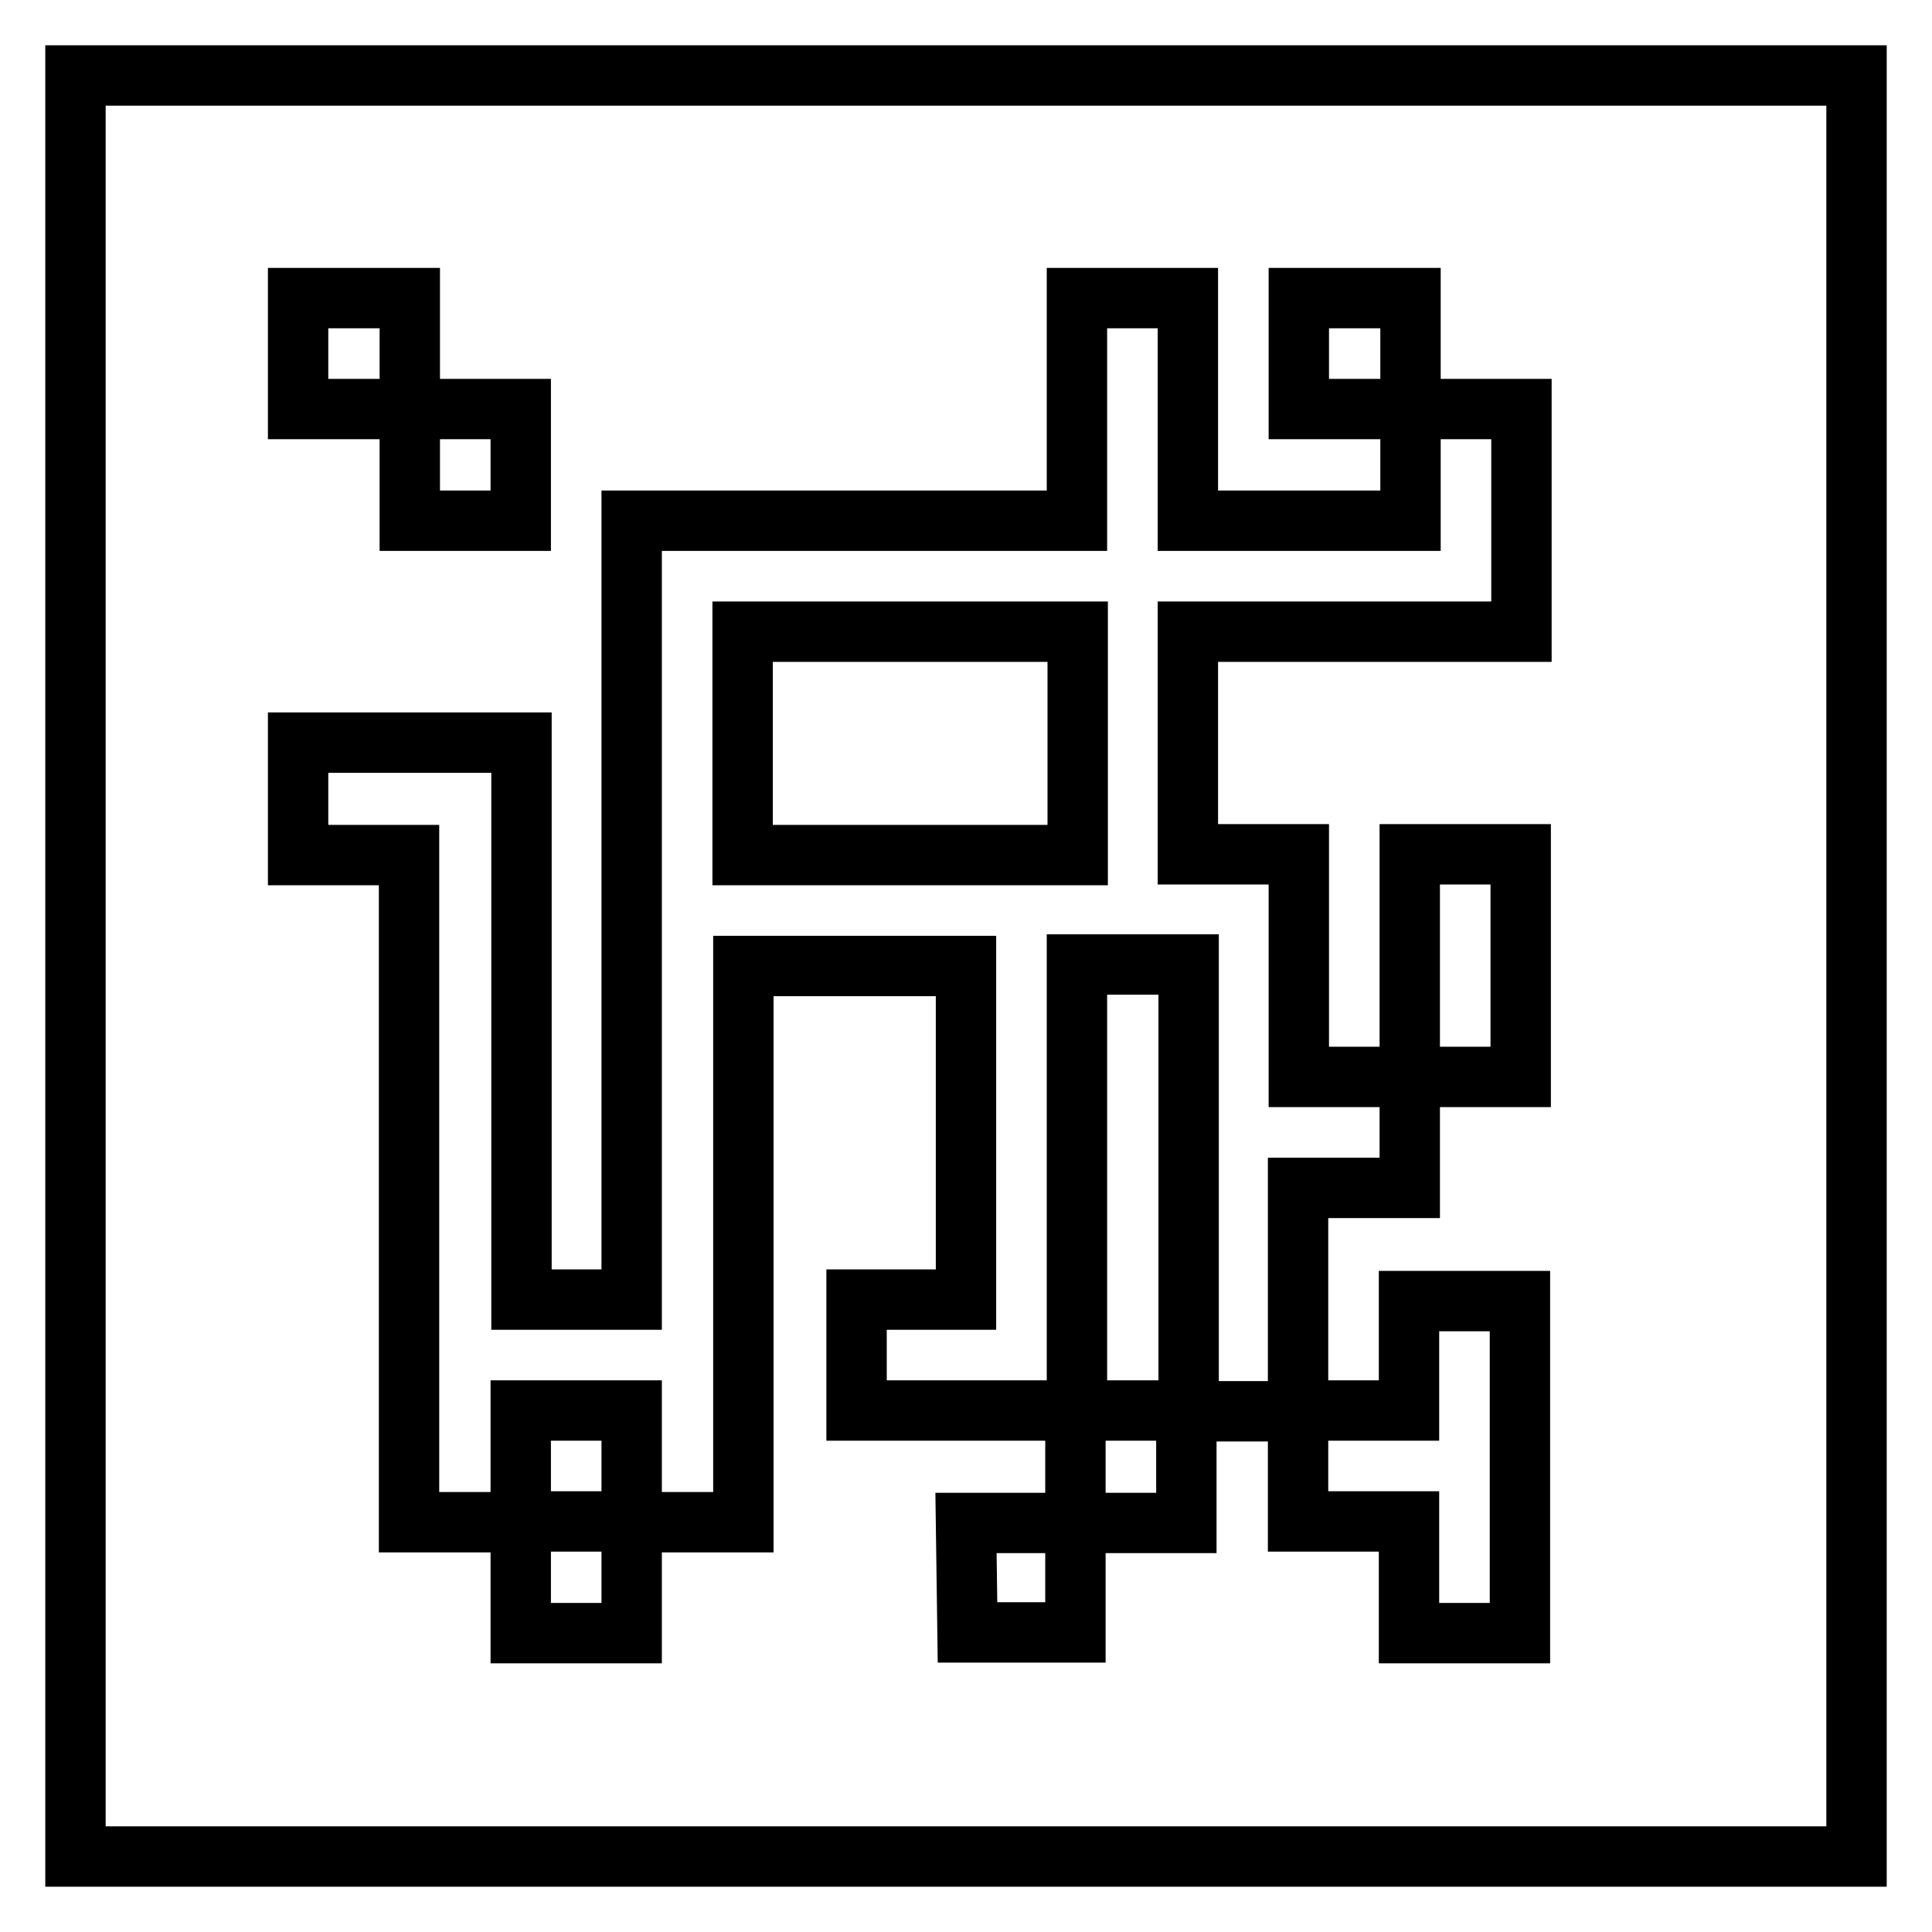 <?xml version="1.0" encoding="utf-8"?>
<!-- Svg Vector Icons : http://www.onlinewebfonts.com/icon -->
<!DOCTYPE svg PUBLIC "-//W3C//DTD SVG 1.1//EN" "http://www.w3.org/Graphics/SVG/1.1/DTD/svg11.dtd">
<svg version="1.1" xmlns="http://www.w3.org/2000/svg" xmlns:xlink="http://www.w3.org/1999/xlink" x="0px" y="0px" viewBox="0 0 256 256" enable-background="new 0 0 256 256" xml:space="preserve">
<g> <path stroke-width="8" fill-opacity="0" stroke="#000000"  d="M142.7,127.8h14.8v59.1h-14.8V127.8z M69,186.9h14.7v14.7H69V186.9z M98.4,83.7h44.4v29.6H98.4V83.7z  M10,10v236h236V10H10z M39.5,39.5h14.8v14.7H69V69H54.3V54.2H39.5V39.5z M201.6,83.7h-44.2v29.5l14.7,0v29.5l14.7,0v-29.5h14.7 v29.5h-14.7v14.7h-14.8v29.5h14.7v-14.5h14.7v44h-14.7v-14.8h-14.7V187l-14.8,0v14.8l-14.7,0v14.5h-14.3l-0.2-14.5h14.5v-14.9h-29 v-14.7H128V128H98.5v73.7H83.7v14.7H69v-14.7H54.2v-88.4H39.5V98.4h29.6v73.8h14.6V69h59V39.5h14.7V69h29.5V54.2h-14.8V39.5h14.8 v14.7h14.7V83.7z"/></g>
</svg>